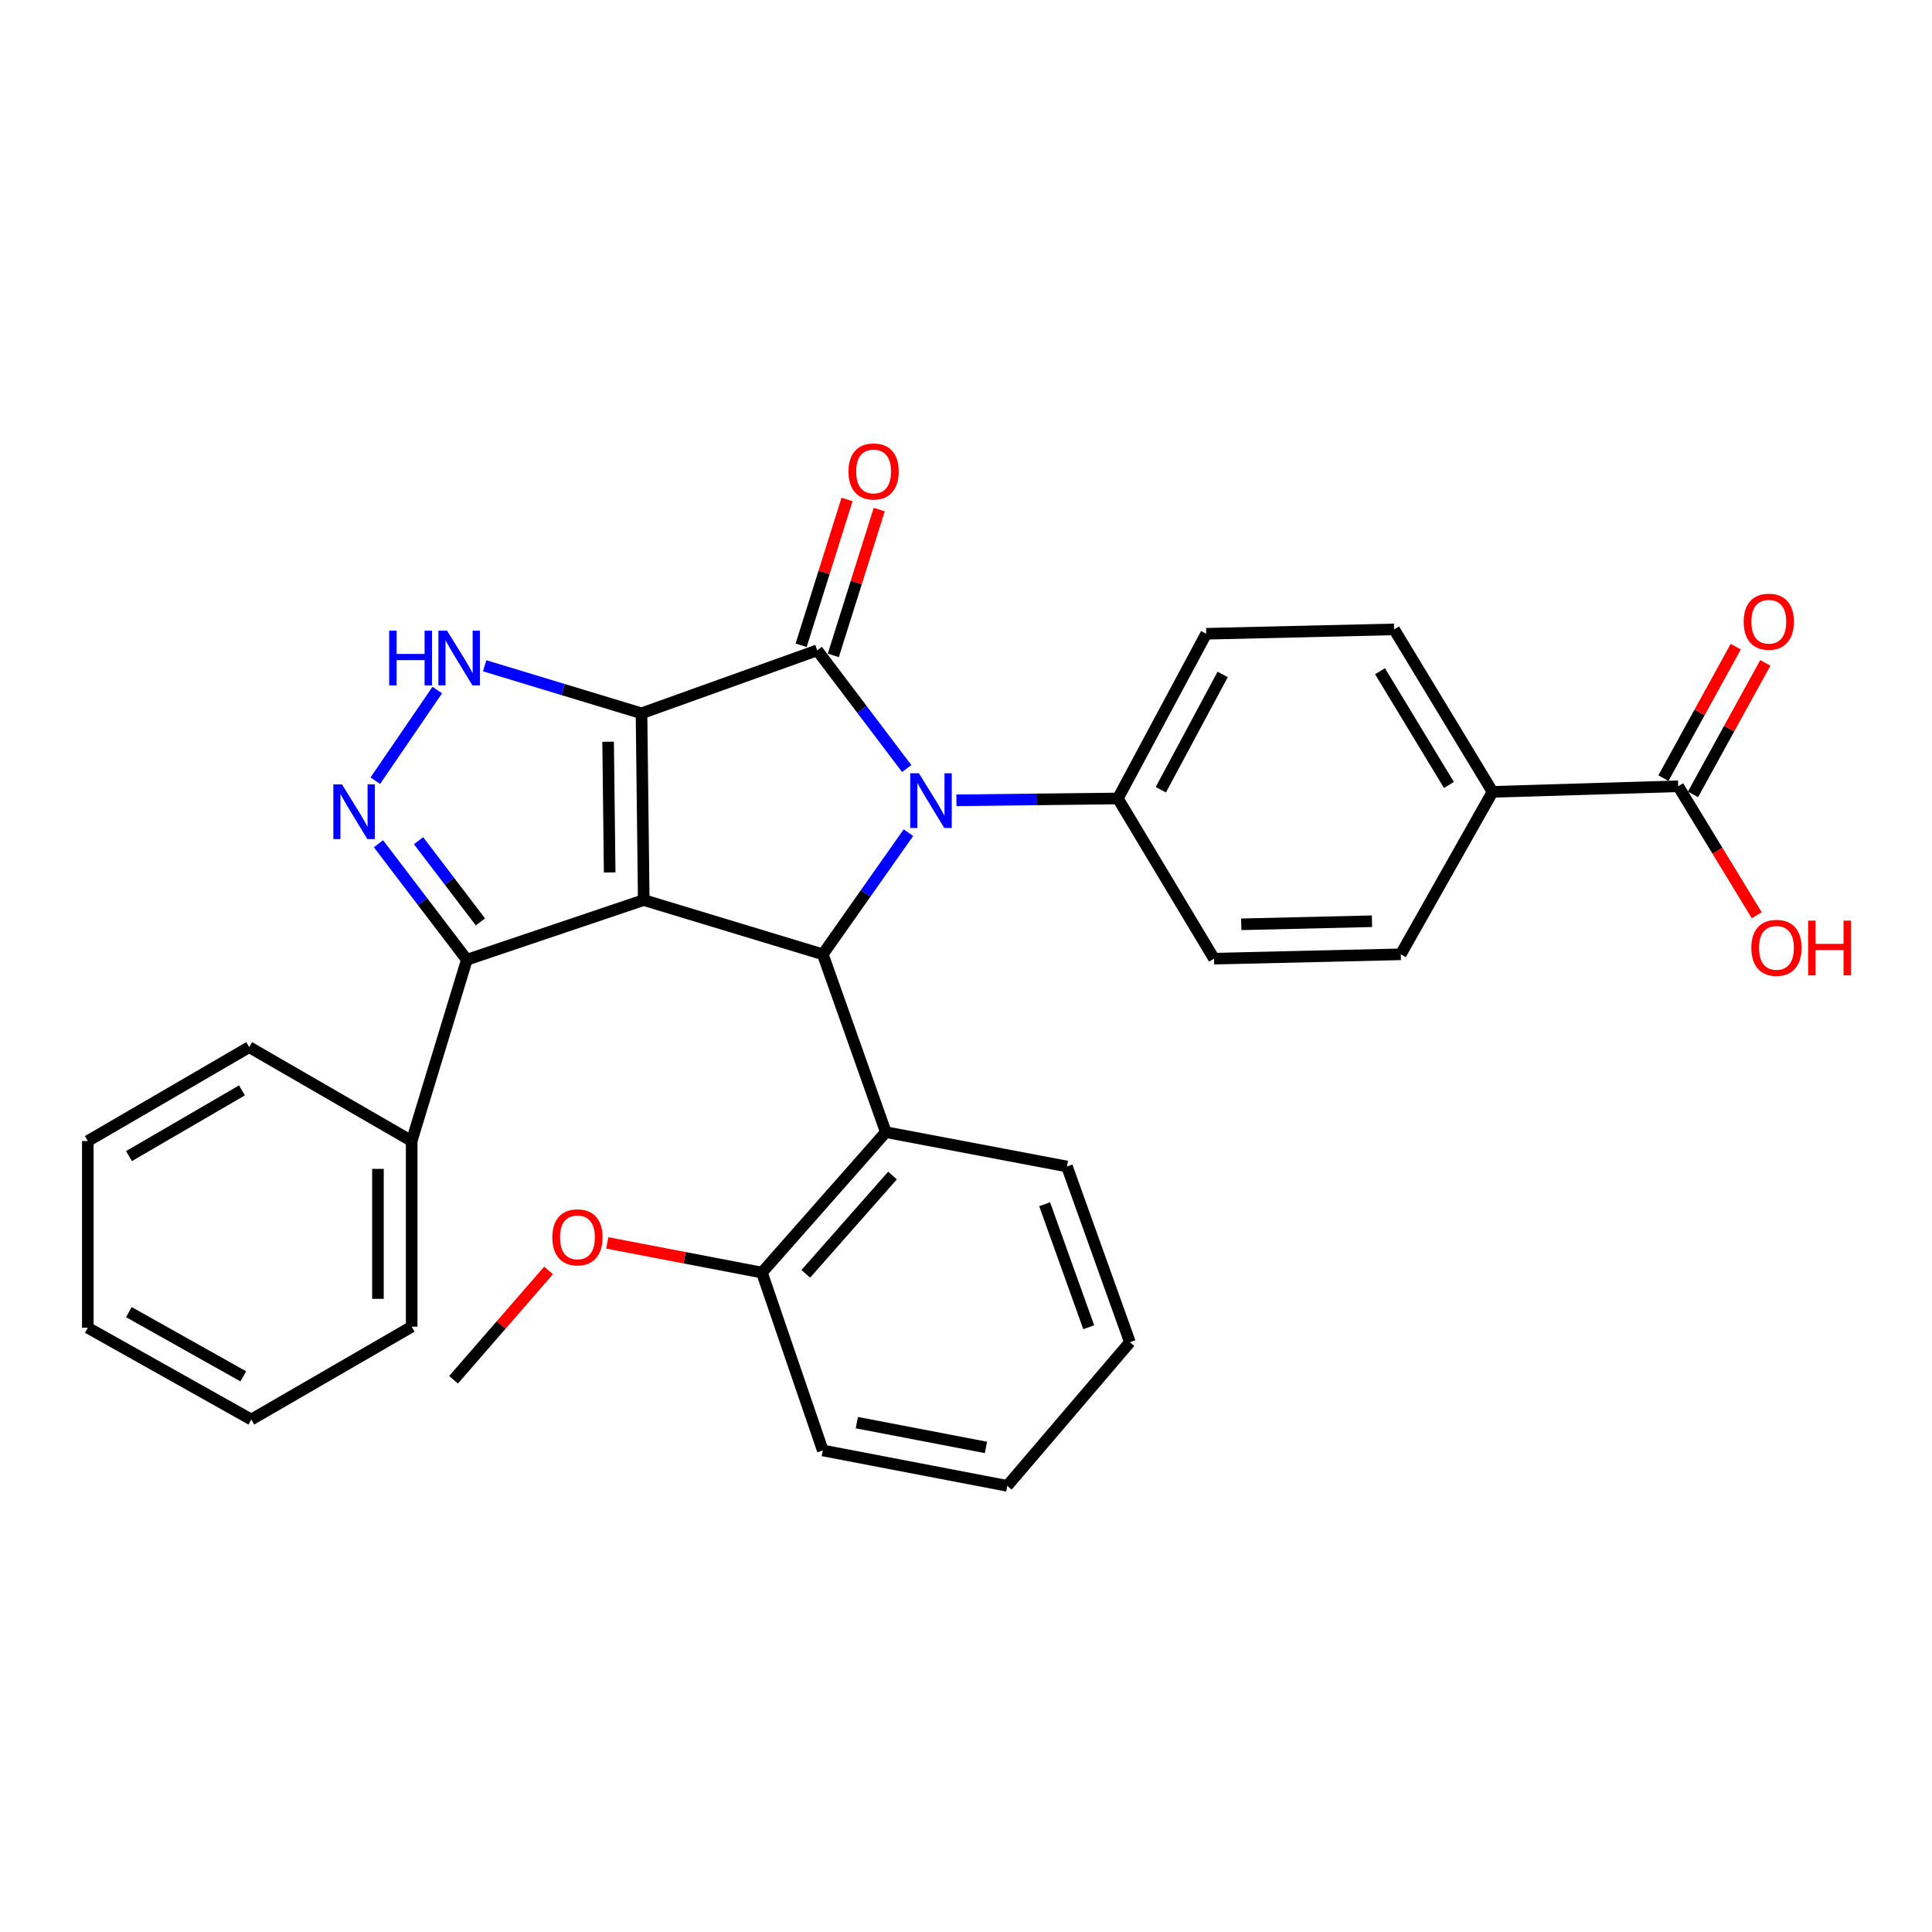 <?xml version='1.0' encoding='iso-8859-1'?>
<svg version='1.1' baseProfile='full'
              xmlns='http://www.w3.org/2000/svg'
                      xmlns:rdkit='http://www.rdkit.org/xml'
                      xmlns:xlink='http://www.w3.org/1999/xlink'
                  xml:space='preserve'
width='1000px' height='1000px' viewBox='0 0 1000 1000'>
<!-- END OF HEADER -->
<rect style='opacity:1.0;fill:#FFFFFF;stroke:none' width='1000' height='1000' x='0' y='0'> </rect>
<path class='bond-0' d='M 332.045,369.213 L 333.199,465.868' style='fill:none;fill-rule:evenodd;stroke:#000000;stroke-width:6px;stroke-linecap:butt;stroke-linejoin:miter;stroke-opacity:1' />
<path class='bond-0' d='M 314.76,383.92 L 315.568,451.578' style='fill:none;fill-rule:evenodd;stroke:#000000;stroke-width:6px;stroke-linecap:butt;stroke-linejoin:miter;stroke-opacity:1' />
<path class='bond-1' d='M 332.045,369.213 L 422.997,336.613' style='fill:none;fill-rule:evenodd;stroke:#000000;stroke-width:6px;stroke-linecap:butt;stroke-linejoin:miter;stroke-opacity:1' />
<path class='bond-4' d='M 332.045,369.213 L 291.455,356.908' style='fill:none;fill-rule:evenodd;stroke:#000000;stroke-width:6px;stroke-linecap:butt;stroke-linejoin:miter;stroke-opacity:1' />
<path class='bond-4' d='M 291.455,356.908 L 250.865,344.603' style='fill:none;fill-rule:evenodd;stroke:#0000FF;stroke-width:6px;stroke-linecap:butt;stroke-linejoin:miter;stroke-opacity:1' />
<path class='bond-3' d='M 333.199,465.868 L 425.877,493.948' style='fill:none;fill-rule:evenodd;stroke:#000000;stroke-width:6px;stroke-linecap:butt;stroke-linejoin:miter;stroke-opacity:1' />
<path class='bond-6' d='M 333.199,465.868 L 241.636,496.761' style='fill:none;fill-rule:evenodd;stroke:#000000;stroke-width:6px;stroke-linecap:butt;stroke-linejoin:miter;stroke-opacity:1' />
<path class='bond-2' d='M 422.997,336.613 L 446.156,367.203' style='fill:none;fill-rule:evenodd;stroke:#000000;stroke-width:6px;stroke-linecap:butt;stroke-linejoin:miter;stroke-opacity:1' />
<path class='bond-2' d='M 446.156,367.203 L 469.315,397.794' style='fill:none;fill-rule:evenodd;stroke:#0000FF;stroke-width:6px;stroke-linecap:butt;stroke-linejoin:miter;stroke-opacity:1' />
<path class='bond-10' d='M 431.323,339.234 L 443.205,301.495' style='fill:none;fill-rule:evenodd;stroke:#000000;stroke-width:6px;stroke-linecap:butt;stroke-linejoin:miter;stroke-opacity:1' />
<path class='bond-10' d='M 443.205,301.495 L 455.087,263.755' style='fill:none;fill-rule:evenodd;stroke:#FF0000;stroke-width:6px;stroke-linecap:butt;stroke-linejoin:miter;stroke-opacity:1' />
<path class='bond-10' d='M 414.67,333.991 L 426.552,296.251' style='fill:none;fill-rule:evenodd;stroke:#000000;stroke-width:6px;stroke-linecap:butt;stroke-linejoin:miter;stroke-opacity:1' />
<path class='bond-10' d='M 426.552,296.251 L 438.434,258.511' style='fill:none;fill-rule:evenodd;stroke:#FF0000;stroke-width:6px;stroke-linecap:butt;stroke-linejoin:miter;stroke-opacity:1' />
<path class='bond-8' d='M 495.04,414.242 L 536.823,413.765' style='fill:none;fill-rule:evenodd;stroke:#0000FF;stroke-width:6px;stroke-linecap:butt;stroke-linejoin:miter;stroke-opacity:1' />
<path class='bond-8' d='M 536.823,413.765 L 578.605,413.287' style='fill:none;fill-rule:evenodd;stroke:#000000;stroke-width:6px;stroke-linecap:butt;stroke-linejoin:miter;stroke-opacity:1' />
<path class='bond-32' d='M 470.201,430.985 L 448.039,462.467' style='fill:none;fill-rule:evenodd;stroke:#0000FF;stroke-width:6px;stroke-linecap:butt;stroke-linejoin:miter;stroke-opacity:1' />
<path class='bond-32' d='M 448.039,462.467 L 425.877,493.948' style='fill:none;fill-rule:evenodd;stroke:#000000;stroke-width:6px;stroke-linecap:butt;stroke-linejoin:miter;stroke-opacity:1' />
<path class='bond-7' d='M 425.877,493.948 L 458.497,585.996' style='fill:none;fill-rule:evenodd;stroke:#000000;stroke-width:6px;stroke-linecap:butt;stroke-linejoin:miter;stroke-opacity:1' />
<path class='bond-5' d='M 226.332,357.169 L 194.258,404.087' style='fill:none;fill-rule:evenodd;stroke:#0000FF;stroke-width:6px;stroke-linecap:butt;stroke-linejoin:miter;stroke-opacity:1' />
<path class='bond-31' d='M 195.896,436.722 L 218.766,466.741' style='fill:none;fill-rule:evenodd;stroke:#0000FF;stroke-width:6px;stroke-linecap:butt;stroke-linejoin:miter;stroke-opacity:1' />
<path class='bond-31' d='M 218.766,466.741 L 241.636,496.761' style='fill:none;fill-rule:evenodd;stroke:#000000;stroke-width:6px;stroke-linecap:butt;stroke-linejoin:miter;stroke-opacity:1' />
<path class='bond-31' d='M 216.645,435.147 L 232.654,456.161' style='fill:none;fill-rule:evenodd;stroke:#0000FF;stroke-width:6px;stroke-linecap:butt;stroke-linejoin:miter;stroke-opacity:1' />
<path class='bond-31' d='M 232.654,456.161 L 248.663,477.175' style='fill:none;fill-rule:evenodd;stroke:#000000;stroke-width:6px;stroke-linecap:butt;stroke-linejoin:miter;stroke-opacity:1' />
<path class='bond-13' d='M 241.636,496.761 L 213.081,590.593' style='fill:none;fill-rule:evenodd;stroke:#000000;stroke-width:6px;stroke-linecap:butt;stroke-linejoin:miter;stroke-opacity:1' />
<path class='bond-12' d='M 458.497,585.996 L 394.373,658.684' style='fill:none;fill-rule:evenodd;stroke:#000000;stroke-width:6px;stroke-linecap:butt;stroke-linejoin:miter;stroke-opacity:1' />
<path class='bond-12' d='M 461.971,608.449 L 417.085,659.33' style='fill:none;fill-rule:evenodd;stroke:#000000;stroke-width:6px;stroke-linecap:butt;stroke-linejoin:miter;stroke-opacity:1' />
<path class='bond-21' d='M 458.497,585.996 L 552.252,603.775' style='fill:none;fill-rule:evenodd;stroke:#000000;stroke-width:6px;stroke-linecap:butt;stroke-linejoin:miter;stroke-opacity:1' />
<path class='bond-15' d='M 578.605,413.287 L 628.373,496.208' style='fill:none;fill-rule:evenodd;stroke:#000000;stroke-width:6px;stroke-linecap:butt;stroke-linejoin:miter;stroke-opacity:1' />
<path class='bond-16' d='M 578.605,413.287 L 624.328,328.039' style='fill:none;fill-rule:evenodd;stroke:#000000;stroke-width:6px;stroke-linecap:butt;stroke-linejoin:miter;stroke-opacity:1' />
<path class='bond-16' d='M 600.849,408.752 L 632.856,349.078' style='fill:none;fill-rule:evenodd;stroke:#000000;stroke-width:6px;stroke-linecap:butt;stroke-linejoin:miter;stroke-opacity:1' />
<path class='bond-9' d='M 868.639,406.973 L 772.536,409.863' style='fill:none;fill-rule:evenodd;stroke:#000000;stroke-width:6px;stroke-linecap:butt;stroke-linejoin:miter;stroke-opacity:1' />
<path class='bond-14' d='M 876.288,411.179 L 895.004,377.146' style='fill:none;fill-rule:evenodd;stroke:#000000;stroke-width:6px;stroke-linecap:butt;stroke-linejoin:miter;stroke-opacity:1' />
<path class='bond-14' d='M 895.004,377.146 L 913.72,343.114' style='fill:none;fill-rule:evenodd;stroke:#FF0000;stroke-width:6px;stroke-linecap:butt;stroke-linejoin:miter;stroke-opacity:1' />
<path class='bond-14' d='M 860.989,402.766 L 879.706,368.733' style='fill:none;fill-rule:evenodd;stroke:#000000;stroke-width:6px;stroke-linecap:butt;stroke-linejoin:miter;stroke-opacity:1' />
<path class='bond-14' d='M 879.706,368.733 L 898.422,334.7' style='fill:none;fill-rule:evenodd;stroke:#FF0000;stroke-width:6px;stroke-linecap:butt;stroke-linejoin:miter;stroke-opacity:1' />
<path class='bond-19' d='M 868.639,406.973 L 888.963,440.361' style='fill:none;fill-rule:evenodd;stroke:#000000;stroke-width:6px;stroke-linecap:butt;stroke-linejoin:miter;stroke-opacity:1' />
<path class='bond-19' d='M 888.963,440.361 L 909.287,473.749' style='fill:none;fill-rule:evenodd;stroke:#FF0000;stroke-width:6px;stroke-linecap:butt;stroke-linejoin:miter;stroke-opacity:1' />
<path class='bond-11' d='M 772.536,409.863 L 721.595,325.769' style='fill:none;fill-rule:evenodd;stroke:#000000;stroke-width:6px;stroke-linecap:butt;stroke-linejoin:miter;stroke-opacity:1' />
<path class='bond-11' d='M 749.962,406.295 L 714.303,347.429' style='fill:none;fill-rule:evenodd;stroke:#000000;stroke-width:6px;stroke-linecap:butt;stroke-linejoin:miter;stroke-opacity:1' />
<path class='bond-33' d='M 772.536,409.863 L 725.038,493.948' style='fill:none;fill-rule:evenodd;stroke:#000000;stroke-width:6px;stroke-linecap:butt;stroke-linejoin:miter;stroke-opacity:1' />
<path class='bond-20' d='M 394.373,658.684 L 354.343,651.003' style='fill:none;fill-rule:evenodd;stroke:#000000;stroke-width:6px;stroke-linecap:butt;stroke-linejoin:miter;stroke-opacity:1' />
<path class='bond-20' d='M 354.343,651.003 L 314.313,643.322' style='fill:none;fill-rule:evenodd;stroke:#FF0000;stroke-width:6px;stroke-linecap:butt;stroke-linejoin:miter;stroke-opacity:1' />
<path class='bond-22' d='M 394.373,658.684 L 425.877,750.751' style='fill:none;fill-rule:evenodd;stroke:#000000;stroke-width:6px;stroke-linecap:butt;stroke-linejoin:miter;stroke-opacity:1' />
<path class='bond-23' d='M 213.081,590.593 L 213.081,686.696' style='fill:none;fill-rule:evenodd;stroke:#000000;stroke-width:6px;stroke-linecap:butt;stroke-linejoin:miter;stroke-opacity:1' />
<path class='bond-23' d='M 195.622,605.009 L 195.622,672.28' style='fill:none;fill-rule:evenodd;stroke:#000000;stroke-width:6px;stroke-linecap:butt;stroke-linejoin:miter;stroke-opacity:1' />
<path class='bond-24' d='M 213.081,590.593 L 128.986,541.999' style='fill:none;fill-rule:evenodd;stroke:#000000;stroke-width:6px;stroke-linecap:butt;stroke-linejoin:miter;stroke-opacity:1' />
<path class='bond-18' d='M 628.373,496.208 L 725.038,493.948' style='fill:none;fill-rule:evenodd;stroke:#000000;stroke-width:6px;stroke-linecap:butt;stroke-linejoin:miter;stroke-opacity:1' />
<path class='bond-18' d='M 642.465,478.415 L 710.13,476.833' style='fill:none;fill-rule:evenodd;stroke:#000000;stroke-width:6px;stroke-linecap:butt;stroke-linejoin:miter;stroke-opacity:1' />
<path class='bond-17' d='M 624.328,328.039 L 721.595,325.769' style='fill:none;fill-rule:evenodd;stroke:#000000;stroke-width:6px;stroke-linecap:butt;stroke-linejoin:miter;stroke-opacity:1' />
<path class='bond-25' d='M 283.934,657.566 L 259.347,685.865' style='fill:none;fill-rule:evenodd;stroke:#FF0000;stroke-width:6px;stroke-linecap:butt;stroke-linejoin:miter;stroke-opacity:1' />
<path class='bond-25' d='M 259.347,685.865 L 234.759,714.165' style='fill:none;fill-rule:evenodd;stroke:#000000;stroke-width:6px;stroke-linecap:butt;stroke-linejoin:miter;stroke-opacity:1' />
<path class='bond-26' d='M 552.252,603.775 L 584.842,694.727' style='fill:none;fill-rule:evenodd;stroke:#000000;stroke-width:6px;stroke-linecap:butt;stroke-linejoin:miter;stroke-opacity:1' />
<path class='bond-26' d='M 540.704,623.307 L 563.518,686.973' style='fill:none;fill-rule:evenodd;stroke:#000000;stroke-width:6px;stroke-linecap:butt;stroke-linejoin:miter;stroke-opacity:1' />
<path class='bond-35' d='M 425.877,750.751 L 521.359,769.073' style='fill:none;fill-rule:evenodd;stroke:#000000;stroke-width:6px;stroke-linecap:butt;stroke-linejoin:miter;stroke-opacity:1' />
<path class='bond-35' d='M 443.49,736.353 L 510.327,749.179' style='fill:none;fill-rule:evenodd;stroke:#000000;stroke-width:6px;stroke-linecap:butt;stroke-linejoin:miter;stroke-opacity:1' />
<path class='bond-28' d='M 213.081,686.696 L 130.082,734.747' style='fill:none;fill-rule:evenodd;stroke:#000000;stroke-width:6px;stroke-linecap:butt;stroke-linejoin:miter;stroke-opacity:1' />
<path class='bond-27' d='M 128.986,541.999 L 45.455,590.593' style='fill:none;fill-rule:evenodd;stroke:#000000;stroke-width:6px;stroke-linecap:butt;stroke-linejoin:miter;stroke-opacity:1' />
<path class='bond-27' d='M 125.236,564.379 L 66.763,598.395' style='fill:none;fill-rule:evenodd;stroke:#000000;stroke-width:6px;stroke-linecap:butt;stroke-linejoin:miter;stroke-opacity:1' />
<path class='bond-29' d='M 584.842,694.727 L 521.359,769.073' style='fill:none;fill-rule:evenodd;stroke:#000000;stroke-width:6px;stroke-linecap:butt;stroke-linejoin:miter;stroke-opacity:1' />
<path class='bond-30' d='M 45.455,590.593 L 45.455,687.249' style='fill:none;fill-rule:evenodd;stroke:#000000;stroke-width:6px;stroke-linecap:butt;stroke-linejoin:miter;stroke-opacity:1' />
<path class='bond-34' d='M 130.082,734.747 L 45.455,687.249' style='fill:none;fill-rule:evenodd;stroke:#000000;stroke-width:6px;stroke-linecap:butt;stroke-linejoin:miter;stroke-opacity:1' />
<path class='bond-34' d='M 125.933,712.397 L 66.694,679.148' style='fill:none;fill-rule:evenodd;stroke:#000000;stroke-width:6px;stroke-linecap:butt;stroke-linejoin:miter;stroke-opacity:1' />
<path  class='atom-3' d='M 475.622 400.233
L 484.902 415.233
Q 485.822 416.713, 487.302 419.393
Q 488.782 422.073, 488.862 422.233
L 488.862 400.233
L 492.622 400.233
L 492.622 428.553
L 488.742 428.553
L 478.782 412.153
Q 477.622 410.233, 476.382 408.033
Q 475.182 405.833, 474.822 405.153
L 474.822 428.553
L 471.142 428.553
L 471.142 400.233
L 475.622 400.233
' fill='#0000FF'/>
<path  class='atom-5' d='M 201.439 326.439
L 205.279 326.439
L 205.279 338.479
L 219.759 338.479
L 219.759 326.439
L 223.599 326.439
L 223.599 354.759
L 219.759 354.759
L 219.759 341.679
L 205.279 341.679
L 205.279 354.759
L 201.439 354.759
L 201.439 326.439
' fill='#0000FF'/>
<path  class='atom-5' d='M 231.399 326.439
L 240.679 341.439
Q 241.599 342.919, 243.079 345.599
Q 244.559 348.279, 244.639 348.439
L 244.639 326.439
L 248.399 326.439
L 248.399 354.759
L 244.519 354.759
L 234.559 338.359
Q 233.399 336.439, 232.159 334.239
Q 230.959 332.039, 230.599 331.359
L 230.599 354.759
L 226.919 354.759
L 226.919 326.439
L 231.399 326.439
' fill='#0000FF'/>
<path  class='atom-6' d='M 177.014 405.994
L 186.294 420.994
Q 187.214 422.474, 188.694 425.154
Q 190.174 427.834, 190.254 427.994
L 190.254 405.994
L 194.014 405.994
L 194.014 434.314
L 190.134 434.314
L 180.174 417.914
Q 179.014 415.994, 177.774 413.794
Q 176.574 411.594, 176.214 410.914
L 176.214 434.314
L 172.534 434.314
L 172.534 405.994
L 177.014 405.994
' fill='#0000FF'/>
<path  class='atom-11' d='M 439.173 244.024
Q 439.173 237.224, 442.533 233.424
Q 445.893 229.624, 452.173 229.624
Q 458.453 229.624, 461.813 233.424
Q 465.173 237.224, 465.173 244.024
Q 465.173 250.904, 461.773 254.824
Q 458.373 258.704, 452.173 258.704
Q 445.933 258.704, 442.533 254.824
Q 439.173 250.944, 439.173 244.024
M 452.173 255.504
Q 456.493 255.504, 458.813 252.624
Q 461.173 249.704, 461.173 244.024
Q 461.173 238.464, 458.813 235.664
Q 456.493 232.824, 452.173 232.824
Q 447.853 232.824, 445.493 235.624
Q 443.173 238.424, 443.173 244.024
Q 443.173 249.744, 445.493 252.624
Q 447.853 255.504, 452.173 255.504
' fill='#FF0000'/>
<path  class='atom-15' d='M 902.526 321.795
Q 902.526 314.995, 905.886 311.195
Q 909.246 307.395, 915.526 307.395
Q 921.806 307.395, 925.166 311.195
Q 928.526 314.995, 928.526 321.795
Q 928.526 328.675, 925.126 332.595
Q 921.726 336.475, 915.526 336.475
Q 909.286 336.475, 905.886 332.595
Q 902.526 328.715, 902.526 321.795
M 915.526 333.275
Q 919.846 333.275, 922.166 330.395
Q 924.526 327.475, 924.526 321.795
Q 924.526 316.235, 922.166 313.435
Q 919.846 310.595, 915.526 310.595
Q 911.206 310.595, 908.846 313.395
Q 906.526 316.195, 906.526 321.795
Q 906.526 327.515, 908.846 330.395
Q 911.206 333.275, 915.526 333.275
' fill='#FF0000'/>
<path  class='atom-20' d='M 906.493 490.594
Q 906.493 483.794, 909.853 479.994
Q 913.213 476.194, 919.493 476.194
Q 925.773 476.194, 929.133 479.994
Q 932.493 483.794, 932.493 490.594
Q 932.493 497.474, 929.093 501.394
Q 925.693 505.274, 919.493 505.274
Q 913.253 505.274, 909.853 501.394
Q 906.493 497.514, 906.493 490.594
M 919.493 502.074
Q 923.813 502.074, 926.133 499.194
Q 928.493 496.274, 928.493 490.594
Q 928.493 485.034, 926.133 482.234
Q 923.813 479.394, 919.493 479.394
Q 915.173 479.394, 912.813 482.194
Q 910.493 484.994, 910.493 490.594
Q 910.493 496.314, 912.813 499.194
Q 915.173 502.074, 919.493 502.074
' fill='#FF0000'/>
<path  class='atom-20' d='M 935.893 476.514
L 939.733 476.514
L 939.733 488.554
L 954.213 488.554
L 954.213 476.514
L 958.053 476.514
L 958.053 504.834
L 954.213 504.834
L 954.213 491.754
L 939.733 491.754
L 939.733 504.834
L 935.893 504.834
L 935.893 476.514
' fill='#FF0000'/>
<path  class='atom-21' d='M 285.882 640.441
Q 285.882 633.641, 289.242 629.841
Q 292.602 626.041, 298.882 626.041
Q 305.162 626.041, 308.522 629.841
Q 311.882 633.641, 311.882 640.441
Q 311.882 647.321, 308.482 651.241
Q 305.082 655.121, 298.882 655.121
Q 292.642 655.121, 289.242 651.241
Q 285.882 647.361, 285.882 640.441
M 298.882 651.921
Q 303.202 651.921, 305.522 649.041
Q 307.882 646.121, 307.882 640.441
Q 307.882 634.881, 305.522 632.081
Q 303.202 629.241, 298.882 629.241
Q 294.562 629.241, 292.202 632.041
Q 289.882 634.841, 289.882 640.441
Q 289.882 646.161, 292.202 649.041
Q 294.562 651.921, 298.882 651.921
' fill='#FF0000'/>
</svg>
